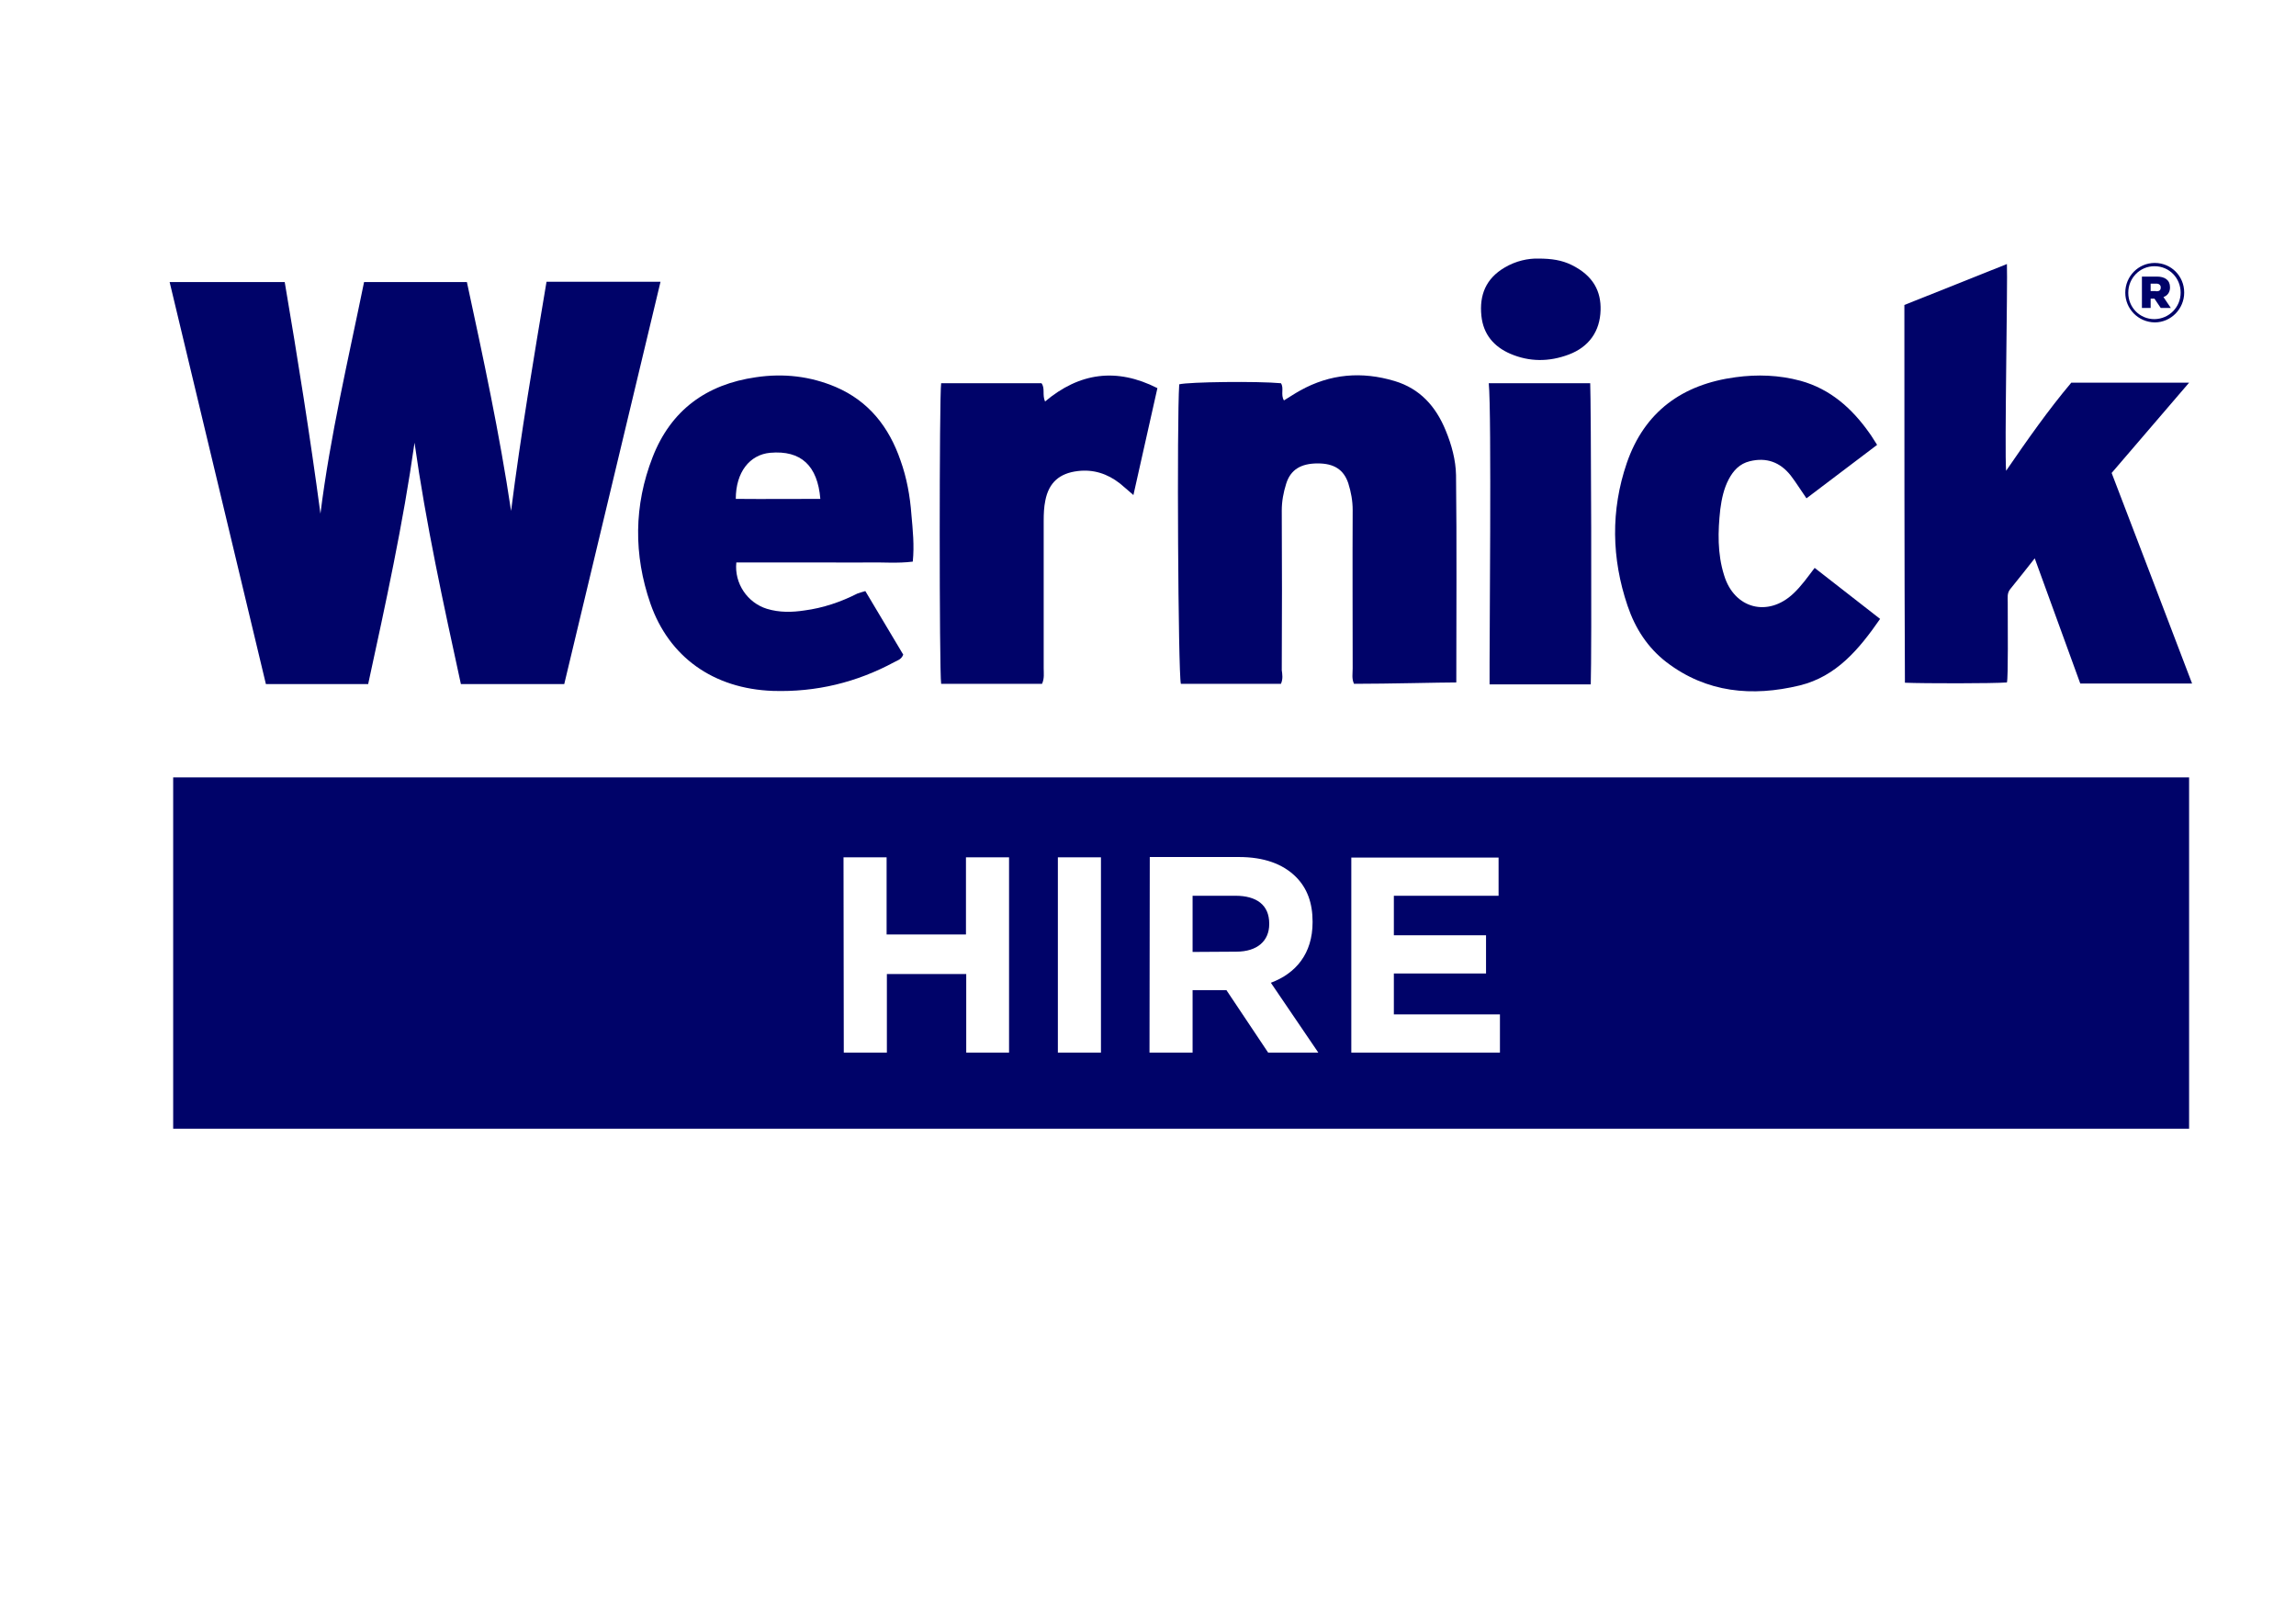 <?xml version="1.0" encoding="utf-8"?>
<!-- Generator: Adobe Illustrator 28.1.0, SVG Export Plug-In . SVG Version: 6.00 Build 0)  -->
<svg version="1.1" id="Layer_1" xmlns="http://www.w3.org/2000/svg" xmlns:xlink="http://www.w3.org/1999/xlink" x="0px" y="0px"
	 viewBox="0 0 841.9 595.3" style="enable-background:new 0 0 841.9 595.3;" xml:space="preserve">
<style type="text/css">
	.st0{fill:#000369;}
</style>
<path class="st0" d="M169,250.8c-6.4-29.4-12.8-58.7-17-88.5c-4.2,29.8-10.6,59-17,88.5c-12.5,0-24.8,0-37.5,0
	c-11.7-49-23.5-98-35.3-147.4c14.2,0,27.9,0,42.2,0c4.8,28.2,9.3,56.5,13.1,84.9c3.6-28.6,10.2-56.5,16-84.9c12.6,0,25,0,37.7,0
	c6,27.8,12,55.7,16.2,83.9c3.6-28.2,8.3-56,13-84c14,0,27.6,0,41.8,0c-11.8,49.3-23.5,98.3-35.3,147.5
	C194.2,250.8,181.8,250.8,169,250.8z"/>
<path class="st0" d="M698.3,111.8c12.5-5,24.7-9.8,37.6-15c0.3,6.6-0.9,68.5-0.3,75.8c7.9-11.5,15.4-22.2,23.9-32.3
	c14.1,0,28.2,0,43.2,0c-9.7,11.3-19,22.1-28.4,33.1c9.8,25.6,19.6,51.2,29.5,77.2c-14,0-27.4,0-41,0c-5.5-15.1-11-30.2-16.7-45.9
	c-3.2,4.1-6.1,7.7-9,11.3c-1.2,1.5-0.9,3.1-0.9,4.8c0,8.2,0.2,27.8-0.3,29.4c-5.1,0.4-30.2,0.4-37.4,0.1
	C698.3,204.4,698.3,158.3,698.3,111.8z"/>
<path class="st0" d="M469.7,250.7c-12.2,0-24.5,0-36.7,0c-1-4-1.5-96.5-0.6-109.8c3.5-0.9,28.8-1.2,37.3-0.4
	c1.2,1.8-0.2,4.2,1.1,6.3c2-1.2,3.9-2.5,5.9-3.6c11.1-6.2,22.7-7.1,34.7-3.5c9.3,2.8,15.1,9.3,18.7,18.1c2.2,5.3,3.7,10.9,3.8,16.4
	c0.3,25.3,0.1,50.6,0.1,76c-5.9,0-25,0.5-37.5,0.5c-0.9-1.8-0.5-3.8-0.5-5.7c0-19.3-0.1-38.7,0-58c0-3.4-0.6-6.6-1.6-9.8
	c-1.7-5.1-5.3-7.3-11.2-7.3c-6.2,0-10,2.3-11.6,7.5c-1,3.2-1.6,6.4-1.6,9.8c0.1,19.5,0.1,39,0,58.5
	C470.2,247.2,470.5,248.9,469.7,250.7z"/>
<path class="st0" d="M665.4,208.2c8.1,6.3,15.9,12.4,24,18.7c-7.7,11.1-16,21.1-29.5,24.4c-17.4,4.2-34.1,2.7-48.8-8.5
	c-6.9-5.3-11.5-12.4-14.3-20.7c-5.9-17.4-6.2-35-0.3-52.3c6.5-18.9,20.4-28.9,39.9-31.5c8-1.1,16-0.8,23.8,1.3
	c10.9,3,18.9,10.1,25.3,19.2c0.9,1.2,1.6,2.5,2.8,4.3c-8.6,6.5-17.1,12.9-25.9,19.6c-2.1-3-3.8-5.8-5.8-8.4c-3.9-4.9-8.9-6.7-15-5.2
	c-3.7,0.9-6,3.4-7.7,6.6c-1.8,3.4-2.6,7.2-3.1,11c-0.9,8.1-1.1,16.3,1.4,24.2c3.7,12.3,16.1,15.5,25.4,6.7
	C660.5,214.9,662.8,211.6,665.4,208.2z"/>
<path class="st0" d="M415.6,181.5c-2-1.7-3.5-3.1-5-4.3c-4.5-3.5-9.6-5.2-15.4-4.5c-6.7,0.8-10.6,4.2-11.9,10.8
	c-0.5,2.4-0.6,4.9-0.6,7.5c0,18,0,36,0,54c0,1.8,0.3,3.7-0.6,5.7c-12.3,0-24.6,0-37,0c-0.7-4.7-0.7-105.5,0-110.2
	c12.2,0,24.5,0,36.8,0c1.4,1.9,0.2,4.2,1.3,6.7c12.6-10.6,26.2-12.5,41.2-4.9C421.5,155.3,418.6,168.1,415.6,181.5z"/>
<path class="st0" d="M583.3,250.9c-12.6,0-24.9,0-37.1,0c-0.1-13.3,0.8-99.5-0.3-110.4c12.4,0,24.8,0,37.2,0
	C583.4,145.8,583.7,239.8,583.3,250.9z"/>
<path class="st0" d="M564.1,94.8c4.9,0,8.6,0.6,12.1,2.3c8.2,4,10.9,9.9,10.7,16.6c-0.2,7.7-4.2,13.5-11.7,16.3
	c-7.2,2.7-14.4,2.7-21.4-0.3c-6-2.6-9.9-7.1-10.6-13.9c-0.8-7.7,1.7-13.7,8.5-17.7C555.9,95.6,560.4,94.7,564.1,94.8z"/>
<path class="st0" d="M317.3,216.7c4.8,8.1,9.4,15.8,13.9,23.3c-0.7,1.8-2.1,2.1-3.2,2.7c-13.9,7.5-28.7,11.1-44.6,10.6
	c-21.9-0.8-38.1-12.5-44.9-32c-6.2-17.9-6.1-36,0.8-53.7c6.7-17.2,19.7-26.7,37.9-29.3c10.1-1.5,19.9-0.4,29.3,3.6
	c12.1,5.2,19.5,14.7,23.7,26.9c2.3,6.4,3.5,13.1,4,19.9c0.5,5.6,1.1,11.2,0.5,17.2c-5.6,0.7-11,0.2-16.4,0.3c-5.3,0.1-10.7,0-16,0
	c-5.5,0-11,0-16.5,0c-5.3,0-10.6,0-15.8,0c-0.8,7.7,4.1,14.8,11.2,17c4.6,1.4,9.2,1.3,13.8,0.6c6.8-0.9,13.3-3.1,19.4-6.2
	C315.2,217.3,316,217.1,317.3,216.7z M282.4,166c-7.5,0.7-12.6,7.1-12.6,16.9c10.3,0.1,20.7,0,31,0C299.8,170.8,293.8,165,282.4,166
	z"/>
<path class="st0" d="M802.7,413.8H63.5V285h739.2V413.8z M309.4,385.9h15.8v-28.8h29.1v28.8H370v-71.6h-15.8v28.3h-29.1v-28.3h-15.8
	L309.4,385.9L309.4,385.9z M387.9,385.9h15.8v-71.6h-15.8V385.9z M421.5,385.9h15.8V363h12.4l15.3,22.9h18.4L466,360.3
	c9.1-3.4,15.3-10.6,15.3-22.2v-0.2c0-6.9-2-12.3-6.1-16.4c-4.8-4.8-11.8-7.3-20.9-7.3h-32.7L421.5,385.9L421.5,385.9z M437.3,349
	v-20.6H453c7.8,0,12.4,3.4,12.4,10.2v0.2c0,6.1-4.3,10.1-12.1,10.1L437.3,349L437.3,349z M495.5,385.9H550v-14h-38.9v-15h33.8v-14
	h-33.8v-14.5h38.4v-14h-54L495.5,385.9L495.5,385.9z"/>
<g>
	<path class="st0" d="M779.3,107.3L779.3,107.3c0-6,4.8-10.9,10.8-10.9c6.1,0,10.8,4.9,10.8,10.8v0.1c0,5.9-4.8,10.9-10.8,10.9
		C784,118.1,779.3,113.2,779.3,107.3z M799.6,107.3L799.6,107.3c0-5.3-4.1-9.7-9.6-9.7c-5.4,0-9.6,4.4-9.6,9.7v0.1
		c0,5.2,4.1,9.6,9.6,9.6C795.5,116.9,799.6,112.5,799.6,107.3z M785.4,101.4h5.5c2.8,0,4.8,1.2,4.8,3.9v0.1c0,1.7-0.9,3-2.4,3.5
		l2.7,4h-3.7l-2.3-3.4h-1.4v3.4h-3.2L785.4,101.4L785.4,101.4z M790.6,106.8c1.2,0,1.7-0.4,1.7-1.4v-0.1c0-0.7-0.6-1.4-1.7-1.3h-2
		v2.7h2V106.8z"/>
</g>
</svg>
